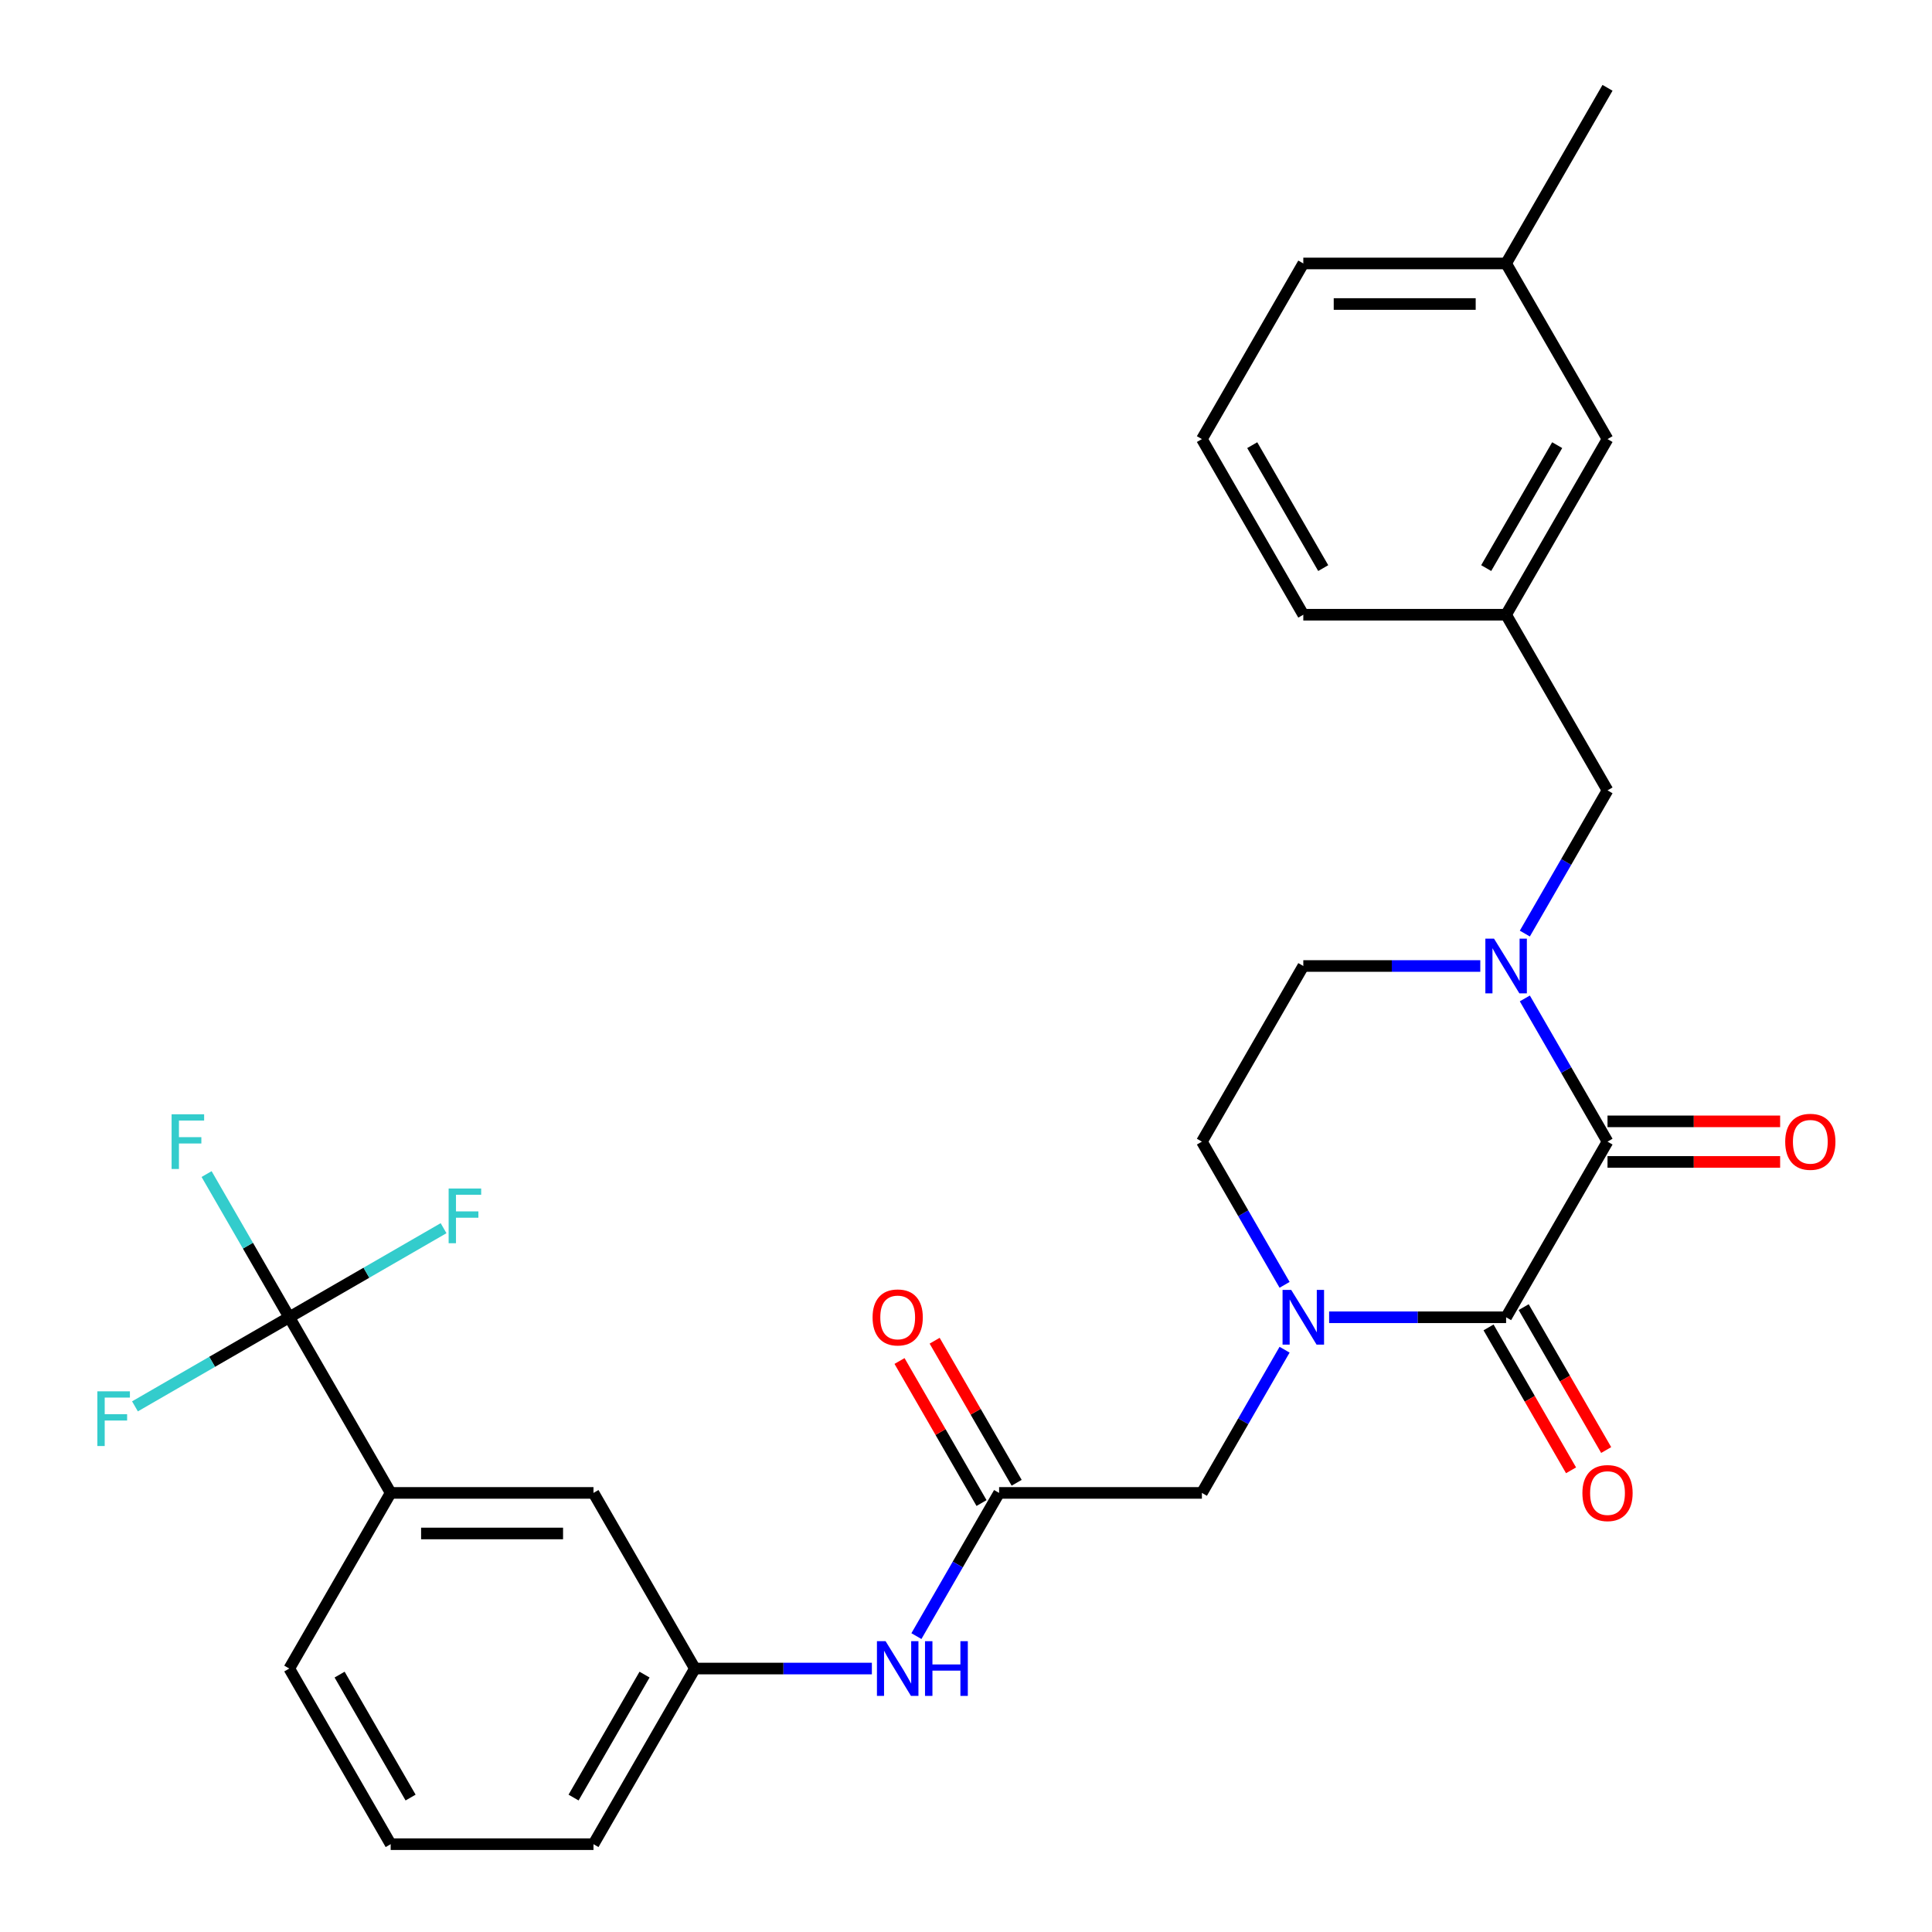 <?xml version='1.0' encoding='iso-8859-1'?>
<svg version='1.1' baseProfile='full'
              xmlns='http://www.w3.org/2000/svg'
                      xmlns:rdkit='http://www.rdkit.org/xml'
                      xmlns:xlink='http://www.w3.org/1999/xlink'
                  xml:space='preserve'
width='1000px' height='1000px' viewBox='0 0 1000 1000'>
<!-- END OF HEADER -->
<rect style='opacity:1.0;fill:#FFFFFF;stroke:none' width='1000' height='1000' x='0' y='0'> </rect>
<path class='bond-0' d='M 832.048,590.909 L 779.561,681.818' style='fill:none;fill-rule:evenodd;stroke:#000000;stroke-width:6px;stroke-linecap:butt;stroke-linejoin:miter;stroke-opacity:1' />
<path class='bond-2' d='M 832.048,590.909 L 810.65,553.847' style='fill:none;fill-rule:evenodd;stroke:#000000;stroke-width:6px;stroke-linecap:butt;stroke-linejoin:miter;stroke-opacity:1' />
<path class='bond-2' d='M 810.65,553.847 L 789.252,516.784' style='fill:none;fill-rule:evenodd;stroke:#0000FF;stroke-width:6px;stroke-linecap:butt;stroke-linejoin:miter;stroke-opacity:1' />
<path class='bond-12' d='M 832.048,601.406 L 876.722,601.406' style='fill:none;fill-rule:evenodd;stroke:#000000;stroke-width:6px;stroke-linecap:butt;stroke-linejoin:miter;stroke-opacity:1' />
<path class='bond-12' d='M 876.722,601.406 L 921.396,601.406' style='fill:none;fill-rule:evenodd;stroke:#FF0000;stroke-width:6px;stroke-linecap:butt;stroke-linejoin:miter;stroke-opacity:1' />
<path class='bond-12' d='M 832.048,580.412 L 876.722,580.412' style='fill:none;fill-rule:evenodd;stroke:#000000;stroke-width:6px;stroke-linecap:butt;stroke-linejoin:miter;stroke-opacity:1' />
<path class='bond-12' d='M 876.722,580.412 L 921.396,580.412' style='fill:none;fill-rule:evenodd;stroke:#FF0000;stroke-width:6px;stroke-linecap:butt;stroke-linejoin:miter;stroke-opacity:1' />
<path class='bond-1' d='M 779.561,681.818 L 733.757,681.818' style='fill:none;fill-rule:evenodd;stroke:#000000;stroke-width:6px;stroke-linecap:butt;stroke-linejoin:miter;stroke-opacity:1' />
<path class='bond-1' d='M 733.757,681.818 L 687.953,681.818' style='fill:none;fill-rule:evenodd;stroke:#0000FF;stroke-width:6px;stroke-linecap:butt;stroke-linejoin:miter;stroke-opacity:1' />
<path class='bond-11' d='M 770.471,687.067 L 791.822,724.049' style='fill:none;fill-rule:evenodd;stroke:#000000;stroke-width:6px;stroke-linecap:butt;stroke-linejoin:miter;stroke-opacity:1' />
<path class='bond-11' d='M 791.822,724.049 L 813.174,761.032' style='fill:none;fill-rule:evenodd;stroke:#FF0000;stroke-width:6px;stroke-linecap:butt;stroke-linejoin:miter;stroke-opacity:1' />
<path class='bond-11' d='M 788.652,676.57 L 810.004,713.552' style='fill:none;fill-rule:evenodd;stroke:#000000;stroke-width:6px;stroke-linecap:butt;stroke-linejoin:miter;stroke-opacity:1' />
<path class='bond-11' d='M 810.004,713.552 L 831.356,750.534' style='fill:none;fill-rule:evenodd;stroke:#FF0000;stroke-width:6px;stroke-linecap:butt;stroke-linejoin:miter;stroke-opacity:1' />
<path class='bond-5' d='M 664.898,698.603 L 643.5,735.665' style='fill:none;fill-rule:evenodd;stroke:#0000FF;stroke-width:6px;stroke-linecap:butt;stroke-linejoin:miter;stroke-opacity:1' />
<path class='bond-5' d='M 643.5,735.665 L 622.102,772.727' style='fill:none;fill-rule:evenodd;stroke:#000000;stroke-width:6px;stroke-linecap:butt;stroke-linejoin:miter;stroke-opacity:1' />
<path class='bond-29' d='M 664.898,665.034 L 643.5,627.971' style='fill:none;fill-rule:evenodd;stroke:#0000FF;stroke-width:6px;stroke-linecap:butt;stroke-linejoin:miter;stroke-opacity:1' />
<path class='bond-29' d='M 643.5,627.971 L 622.102,590.909' style='fill:none;fill-rule:evenodd;stroke:#000000;stroke-width:6px;stroke-linecap:butt;stroke-linejoin:miter;stroke-opacity:1' />
<path class='bond-7' d='M 789.252,483.216 L 810.65,446.153' style='fill:none;fill-rule:evenodd;stroke:#0000FF;stroke-width:6px;stroke-linecap:butt;stroke-linejoin:miter;stroke-opacity:1' />
<path class='bond-7' d='M 810.65,446.153 L 832.048,409.091' style='fill:none;fill-rule:evenodd;stroke:#000000;stroke-width:6px;stroke-linecap:butt;stroke-linejoin:miter;stroke-opacity:1' />
<path class='bond-10' d='M 766.197,500 L 720.393,500' style='fill:none;fill-rule:evenodd;stroke:#0000FF;stroke-width:6px;stroke-linecap:butt;stroke-linejoin:miter;stroke-opacity:1' />
<path class='bond-10' d='M 720.393,500 L 674.589,500' style='fill:none;fill-rule:evenodd;stroke:#000000;stroke-width:6px;stroke-linecap:butt;stroke-linejoin:miter;stroke-opacity:1' />
<path class='bond-3' d='M 149.725,681.818 L 202.211,772.727' style='fill:none;fill-rule:evenodd;stroke:#000000;stroke-width:6px;stroke-linecap:butt;stroke-linejoin:miter;stroke-opacity:1' />
<path class='bond-17' d='M 149.725,681.818 L 128.327,644.756' style='fill:none;fill-rule:evenodd;stroke:#000000;stroke-width:6px;stroke-linecap:butt;stroke-linejoin:miter;stroke-opacity:1' />
<path class='bond-17' d='M 128.327,644.756 L 106.929,607.693' style='fill:none;fill-rule:evenodd;stroke:#33CCCC;stroke-width:6px;stroke-linecap:butt;stroke-linejoin:miter;stroke-opacity:1' />
<path class='bond-18' d='M 149.725,681.818 L 189.657,658.763' style='fill:none;fill-rule:evenodd;stroke:#000000;stroke-width:6px;stroke-linecap:butt;stroke-linejoin:miter;stroke-opacity:1' />
<path class='bond-18' d='M 189.657,658.763 L 229.59,635.708' style='fill:none;fill-rule:evenodd;stroke:#33CCCC;stroke-width:6px;stroke-linecap:butt;stroke-linejoin:miter;stroke-opacity:1' />
<path class='bond-19' d='M 149.725,681.818 L 109.792,704.873' style='fill:none;fill-rule:evenodd;stroke:#000000;stroke-width:6px;stroke-linecap:butt;stroke-linejoin:miter;stroke-opacity:1' />
<path class='bond-19' d='M 109.792,704.873 L 69.86,727.928' style='fill:none;fill-rule:evenodd;stroke:#33CCCC;stroke-width:6px;stroke-linecap:butt;stroke-linejoin:miter;stroke-opacity:1' />
<path class='bond-4' d='M 517.13,772.727 L 622.102,772.727' style='fill:none;fill-rule:evenodd;stroke:#000000;stroke-width:6px;stroke-linecap:butt;stroke-linejoin:miter;stroke-opacity:1' />
<path class='bond-8' d='M 517.13,772.727 L 495.732,809.79' style='fill:none;fill-rule:evenodd;stroke:#000000;stroke-width:6px;stroke-linecap:butt;stroke-linejoin:miter;stroke-opacity:1' />
<path class='bond-8' d='M 495.732,809.79 L 474.334,846.852' style='fill:none;fill-rule:evenodd;stroke:#0000FF;stroke-width:6px;stroke-linecap:butt;stroke-linejoin:miter;stroke-opacity:1' />
<path class='bond-15' d='M 526.22,767.479 L 504.996,730.716' style='fill:none;fill-rule:evenodd;stroke:#000000;stroke-width:6px;stroke-linecap:butt;stroke-linejoin:miter;stroke-opacity:1' />
<path class='bond-15' d='M 504.996,730.716 L 483.771,693.954' style='fill:none;fill-rule:evenodd;stroke:#FF0000;stroke-width:6px;stroke-linecap:butt;stroke-linejoin:miter;stroke-opacity:1' />
<path class='bond-15' d='M 508.039,777.976 L 486.814,741.214' style='fill:none;fill-rule:evenodd;stroke:#000000;stroke-width:6px;stroke-linecap:butt;stroke-linejoin:miter;stroke-opacity:1' />
<path class='bond-15' d='M 486.814,741.214 L 465.589,704.451' style='fill:none;fill-rule:evenodd;stroke:#FF0000;stroke-width:6px;stroke-linecap:butt;stroke-linejoin:miter;stroke-opacity:1' />
<path class='bond-6' d='M 202.211,772.727 L 307.184,772.727' style='fill:none;fill-rule:evenodd;stroke:#000000;stroke-width:6px;stroke-linecap:butt;stroke-linejoin:miter;stroke-opacity:1' />
<path class='bond-6' d='M 217.957,793.722 L 291.438,793.722' style='fill:none;fill-rule:evenodd;stroke:#000000;stroke-width:6px;stroke-linecap:butt;stroke-linejoin:miter;stroke-opacity:1' />
<path class='bond-31' d='M 202.211,772.727 L 149.725,863.636' style='fill:none;fill-rule:evenodd;stroke:#000000;stroke-width:6px;stroke-linecap:butt;stroke-linejoin:miter;stroke-opacity:1' />
<path class='bond-16' d='M 832.048,409.091 L 779.561,318.182' style='fill:none;fill-rule:evenodd;stroke:#000000;stroke-width:6px;stroke-linecap:butt;stroke-linejoin:miter;stroke-opacity:1' />
<path class='bond-14' d='M 451.279,863.636 L 405.475,863.636' style='fill:none;fill-rule:evenodd;stroke:#0000FF;stroke-width:6px;stroke-linecap:butt;stroke-linejoin:miter;stroke-opacity:1' />
<path class='bond-14' d='M 405.475,863.636 L 359.67,863.636' style='fill:none;fill-rule:evenodd;stroke:#000000;stroke-width:6px;stroke-linecap:butt;stroke-linejoin:miter;stroke-opacity:1' />
<path class='bond-9' d='M 622.102,590.909 L 674.589,500' style='fill:none;fill-rule:evenodd;stroke:#000000;stroke-width:6px;stroke-linecap:butt;stroke-linejoin:miter;stroke-opacity:1' />
<path class='bond-13' d='M 307.184,772.727 L 359.67,863.636' style='fill:none;fill-rule:evenodd;stroke:#000000;stroke-width:6px;stroke-linecap:butt;stroke-linejoin:miter;stroke-opacity:1' />
<path class='bond-25' d='M 359.67,863.636 L 307.184,954.545' style='fill:none;fill-rule:evenodd;stroke:#000000;stroke-width:6px;stroke-linecap:butt;stroke-linejoin:miter;stroke-opacity:1' />
<path class='bond-25' d='M 333.616,866.775 L 296.875,930.412' style='fill:none;fill-rule:evenodd;stroke:#000000;stroke-width:6px;stroke-linecap:butt;stroke-linejoin:miter;stroke-opacity:1' />
<path class='bond-20' d='M 779.561,318.182 L 832.048,227.273' style='fill:none;fill-rule:evenodd;stroke:#000000;stroke-width:6px;stroke-linecap:butt;stroke-linejoin:miter;stroke-opacity:1' />
<path class='bond-20' d='M 769.253,294.048 L 805.993,230.412' style='fill:none;fill-rule:evenodd;stroke:#000000;stroke-width:6px;stroke-linecap:butt;stroke-linejoin:miter;stroke-opacity:1' />
<path class='bond-26' d='M 779.561,318.182 L 674.589,318.182' style='fill:none;fill-rule:evenodd;stroke:#000000;stroke-width:6px;stroke-linecap:butt;stroke-linejoin:miter;stroke-opacity:1' />
<path class='bond-21' d='M 832.048,227.273 L 779.561,136.364' style='fill:none;fill-rule:evenodd;stroke:#000000;stroke-width:6px;stroke-linecap:butt;stroke-linejoin:miter;stroke-opacity:1' />
<path class='bond-28' d='M 779.561,136.364 L 832.048,45.455' style='fill:none;fill-rule:evenodd;stroke:#000000;stroke-width:6px;stroke-linecap:butt;stroke-linejoin:miter;stroke-opacity:1' />
<path class='bond-30' d='M 779.561,136.364 L 674.589,136.364' style='fill:none;fill-rule:evenodd;stroke:#000000;stroke-width:6px;stroke-linecap:butt;stroke-linejoin:miter;stroke-opacity:1' />
<path class='bond-30' d='M 763.816,157.358 L 690.335,157.358' style='fill:none;fill-rule:evenodd;stroke:#000000;stroke-width:6px;stroke-linecap:butt;stroke-linejoin:miter;stroke-opacity:1' />
<path class='bond-22' d='M 149.725,863.636 L 202.211,954.545' style='fill:none;fill-rule:evenodd;stroke:#000000;stroke-width:6px;stroke-linecap:butt;stroke-linejoin:miter;stroke-opacity:1' />
<path class='bond-22' d='M 175.78,866.775 L 212.52,930.412' style='fill:none;fill-rule:evenodd;stroke:#000000;stroke-width:6px;stroke-linecap:butt;stroke-linejoin:miter;stroke-opacity:1' />
<path class='bond-23' d='M 202.211,954.545 L 307.184,954.545' style='fill:none;fill-rule:evenodd;stroke:#000000;stroke-width:6px;stroke-linecap:butt;stroke-linejoin:miter;stroke-opacity:1' />
<path class='bond-24' d='M 622.102,227.273 L 674.589,318.182' style='fill:none;fill-rule:evenodd;stroke:#000000;stroke-width:6px;stroke-linecap:butt;stroke-linejoin:miter;stroke-opacity:1' />
<path class='bond-24' d='M 648.157,230.412 L 684.898,294.048' style='fill:none;fill-rule:evenodd;stroke:#000000;stroke-width:6px;stroke-linecap:butt;stroke-linejoin:miter;stroke-opacity:1' />
<path class='bond-27' d='M 622.102,227.273 L 674.589,136.364' style='fill:none;fill-rule:evenodd;stroke:#000000;stroke-width:6px;stroke-linecap:butt;stroke-linejoin:miter;stroke-opacity:1' />
<path  class='atom-2' d='M 668.329 667.658
L 677.609 682.658
Q 678.529 684.138, 680.009 686.818
Q 681.489 689.498, 681.569 689.658
L 681.569 667.658
L 685.329 667.658
L 685.329 695.978
L 681.449 695.978
L 671.489 679.578
Q 670.329 677.658, 669.089 675.458
Q 667.889 673.258, 667.529 672.578
L 667.529 695.978
L 663.849 695.978
L 663.849 667.658
L 668.329 667.658
' fill='#0000FF'/>
<path  class='atom-3' d='M 773.301 485.84
L 782.581 500.84
Q 783.501 502.32, 784.981 505
Q 786.461 507.68, 786.541 507.84
L 786.541 485.84
L 790.301 485.84
L 790.301 514.16
L 786.421 514.16
L 776.461 497.76
Q 775.301 495.84, 774.061 493.64
Q 772.861 491.44, 772.501 490.76
L 772.501 514.16
L 768.821 514.16
L 768.821 485.84
L 773.301 485.84
' fill='#0000FF'/>
<path  class='atom-9' d='M 458.383 849.476
L 467.663 864.476
Q 468.583 865.956, 470.063 868.636
Q 471.543 871.316, 471.623 871.476
L 471.623 849.476
L 475.383 849.476
L 475.383 877.796
L 471.503 877.796
L 461.543 861.396
Q 460.383 859.476, 459.143 857.276
Q 457.943 855.076, 457.583 854.396
L 457.583 877.796
L 453.903 877.796
L 453.903 849.476
L 458.383 849.476
' fill='#0000FF'/>
<path  class='atom-9' d='M 478.783 849.476
L 482.623 849.476
L 482.623 861.516
L 497.103 861.516
L 497.103 849.476
L 500.943 849.476
L 500.943 877.796
L 497.103 877.796
L 497.103 864.716
L 482.623 864.716
L 482.623 877.796
L 478.783 877.796
L 478.783 849.476
' fill='#0000FF'/>
<path  class='atom-12' d='M 819.048 772.807
Q 819.048 766.007, 822.408 762.207
Q 825.768 758.407, 832.048 758.407
Q 838.328 758.407, 841.688 762.207
Q 845.048 766.007, 845.048 772.807
Q 845.048 779.687, 841.648 783.607
Q 838.248 787.487, 832.048 787.487
Q 825.808 787.487, 822.408 783.607
Q 819.048 779.727, 819.048 772.807
M 832.048 784.287
Q 836.368 784.287, 838.688 781.407
Q 841.048 778.487, 841.048 772.807
Q 841.048 767.247, 838.688 764.447
Q 836.368 761.607, 832.048 761.607
Q 827.728 761.607, 825.368 764.407
Q 823.048 767.207, 823.048 772.807
Q 823.048 778.527, 825.368 781.407
Q 827.728 784.287, 832.048 784.287
' fill='#FF0000'/>
<path  class='atom-13' d='M 924.021 590.989
Q 924.021 584.189, 927.381 580.389
Q 930.741 576.589, 937.021 576.589
Q 943.301 576.589, 946.661 580.389
Q 950.021 584.189, 950.021 590.989
Q 950.021 597.869, 946.621 601.789
Q 943.221 605.669, 937.021 605.669
Q 930.781 605.669, 927.381 601.789
Q 924.021 597.909, 924.021 590.989
M 937.021 602.469
Q 941.341 602.469, 943.661 599.589
Q 946.021 596.669, 946.021 590.989
Q 946.021 585.429, 943.661 582.629
Q 941.341 579.789, 937.021 579.789
Q 932.701 579.789, 930.341 582.589
Q 928.021 585.389, 928.021 590.989
Q 928.021 596.709, 930.341 599.589
Q 932.701 602.469, 937.021 602.469
' fill='#FF0000'/>
<path  class='atom-16' d='M 451.643 681.898
Q 451.643 675.098, 455.003 671.298
Q 458.363 667.498, 464.643 667.498
Q 470.923 667.498, 474.283 671.298
Q 477.643 675.098, 477.643 681.898
Q 477.643 688.778, 474.243 692.698
Q 470.843 696.578, 464.643 696.578
Q 458.403 696.578, 455.003 692.698
Q 451.643 688.818, 451.643 681.898
M 464.643 693.378
Q 468.963 693.378, 471.283 690.498
Q 473.643 687.578, 473.643 681.898
Q 473.643 676.338, 471.283 673.538
Q 468.963 670.698, 464.643 670.698
Q 460.323 670.698, 457.963 673.498
Q 455.643 676.298, 455.643 681.898
Q 455.643 687.618, 457.963 690.498
Q 460.323 693.378, 464.643 693.378
' fill='#FF0000'/>
<path  class='atom-18' d='M 88.818 576.749
L 105.658 576.749
L 105.658 579.989
L 92.618 579.989
L 92.618 588.589
L 104.218 588.589
L 104.218 591.869
L 92.618 591.869
L 92.618 605.069
L 88.818 605.069
L 88.818 576.749
' fill='#33CCCC'/>
<path  class='atom-19' d='M 232.214 615.172
L 249.054 615.172
L 249.054 618.412
L 236.014 618.412
L 236.014 627.012
L 247.614 627.012
L 247.614 630.292
L 236.014 630.292
L 236.014 643.492
L 232.214 643.492
L 232.214 615.172
' fill='#33CCCC'/>
<path  class='atom-20' d='M 50.396 720.145
L 67.236 720.145
L 67.236 723.385
L 54.196 723.385
L 54.196 731.985
L 65.796 731.985
L 65.796 735.265
L 54.196 735.265
L 54.196 748.465
L 50.396 748.465
L 50.396 720.145
' fill='#33CCCC'/>
</svg>
